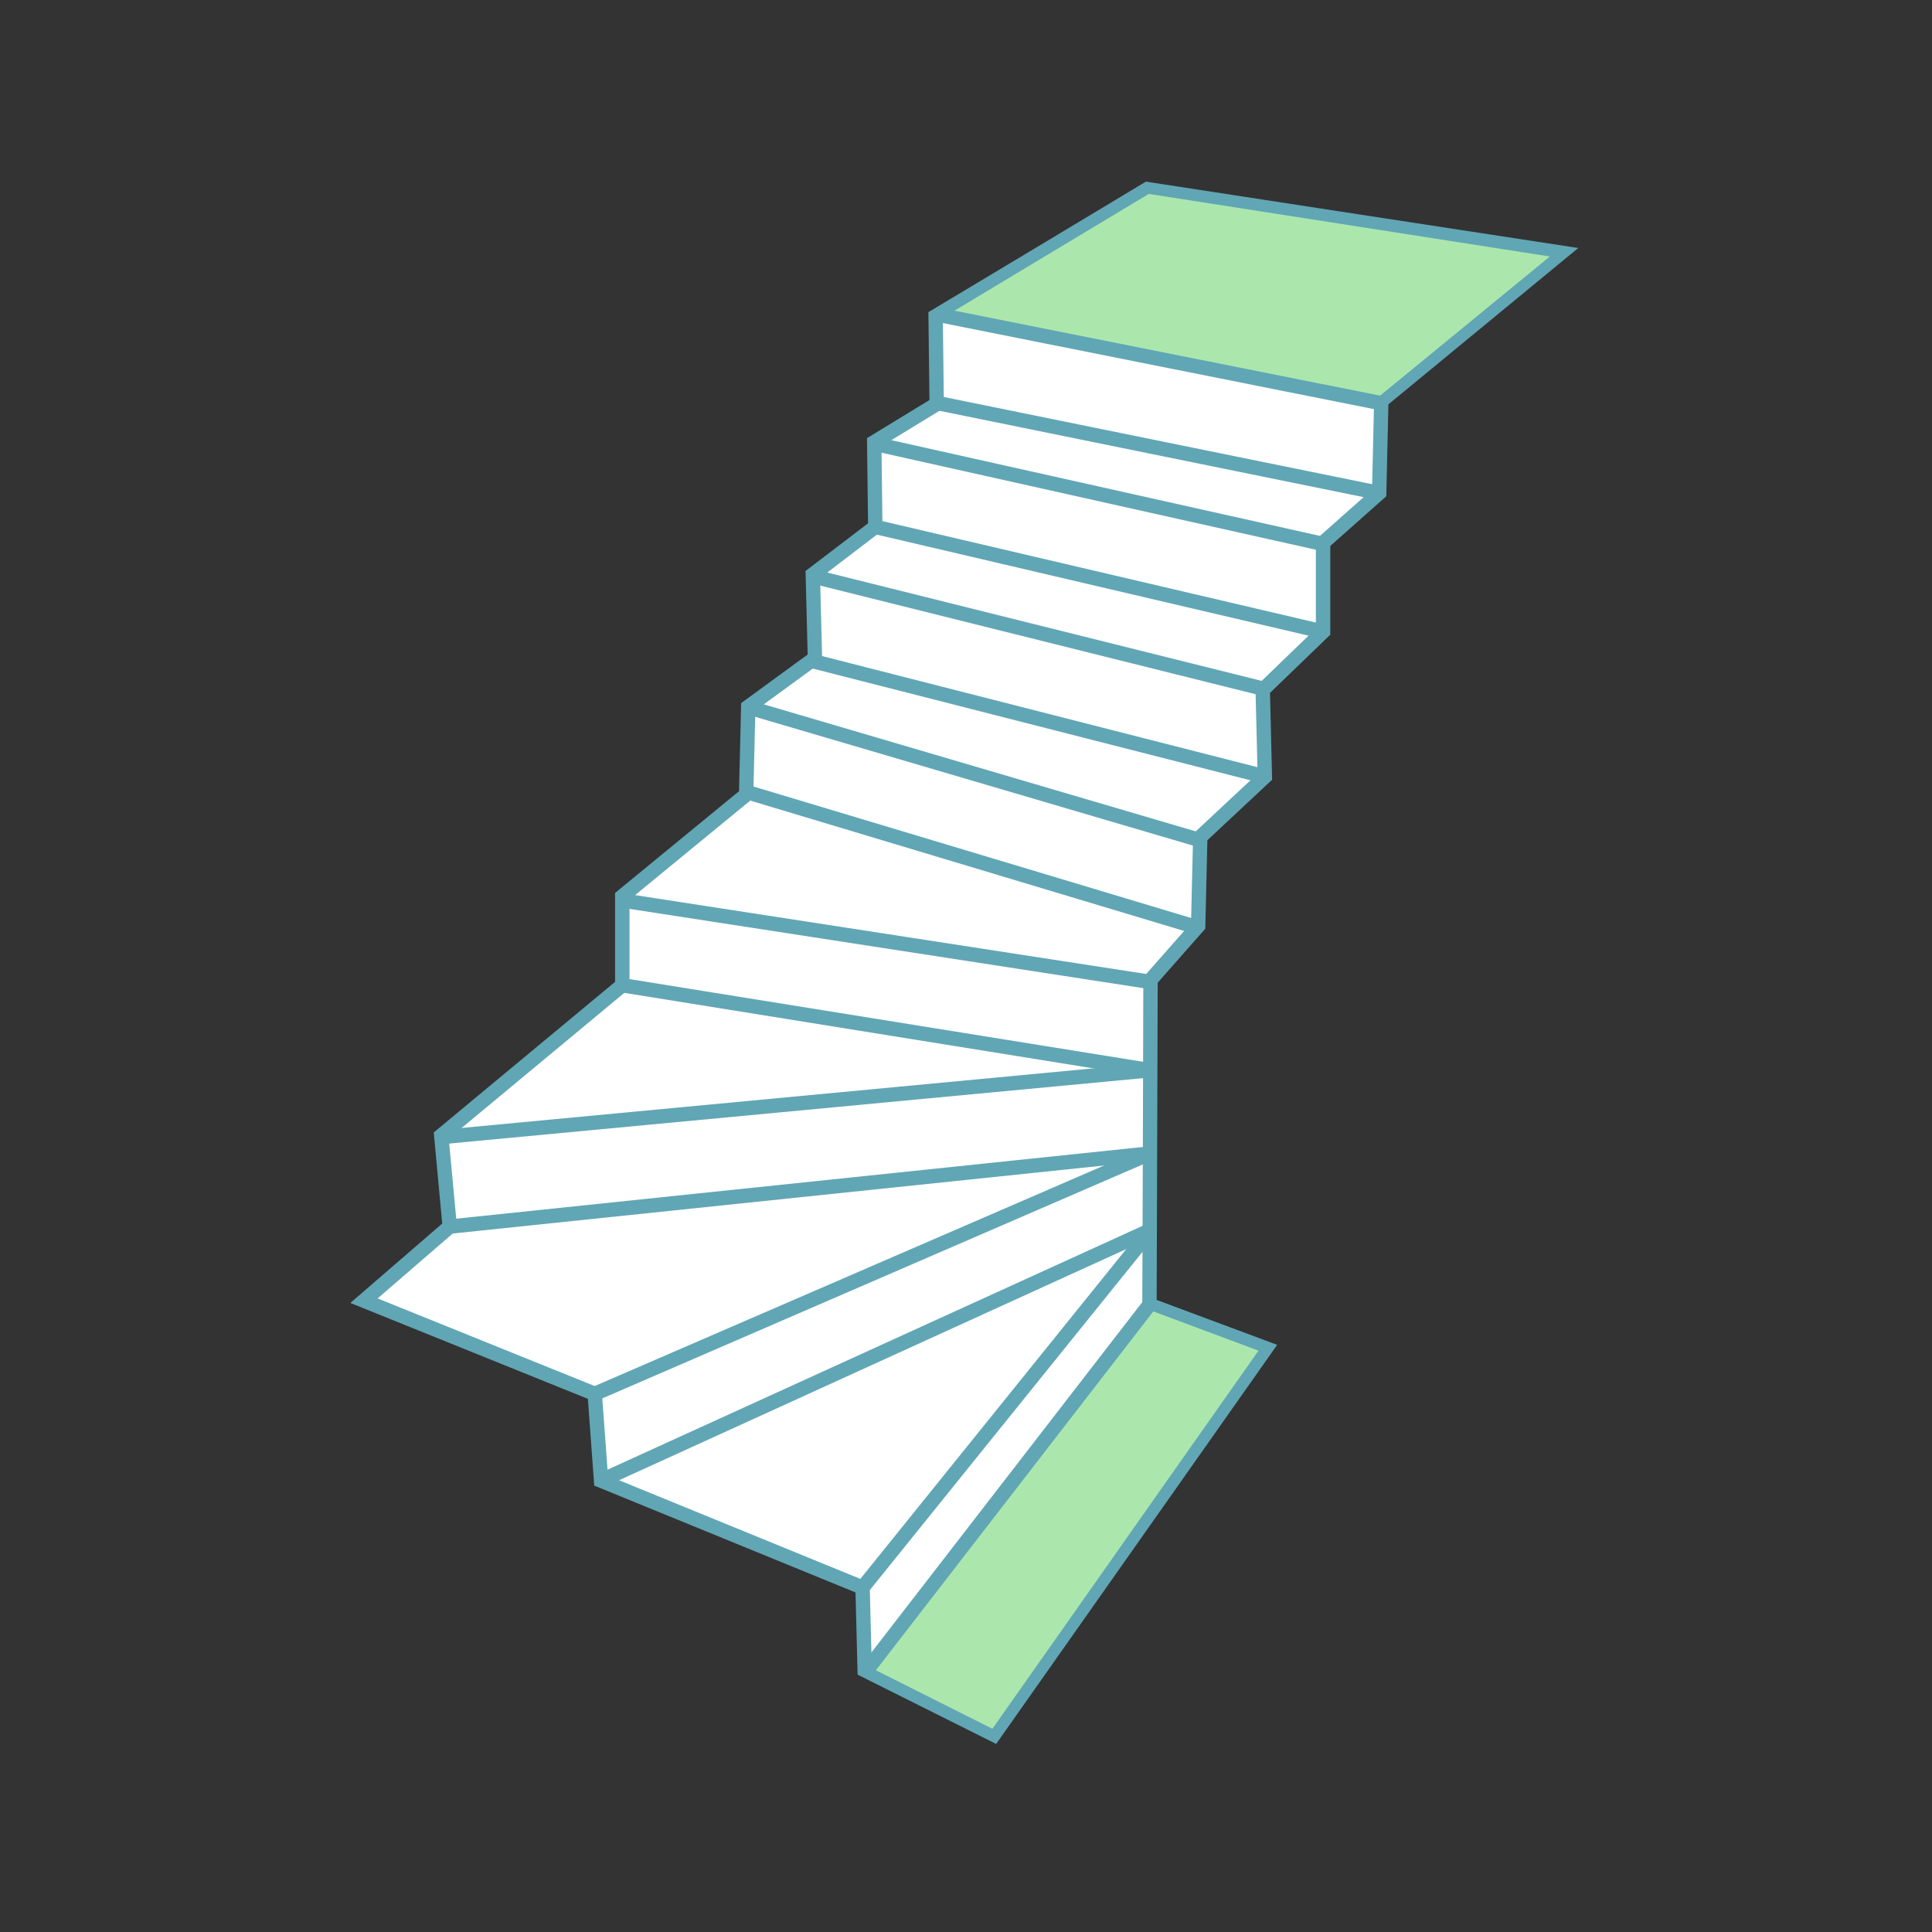 <?xml version="1.0" encoding="UTF-8"?>
<svg width="182px" height="182px" viewBox="0 0 182 182" version="1.1" xmlns="http://www.w3.org/2000/svg" xmlns:xlink="http://www.w3.org/1999/xlink">
    <rect x="0" y="0" width="182" height="182" fill="#333333" stroke="none"/>
    <!-- Generator: Sketch 51.2 (57519) - http://www.bohemiancoding.com/sketch -->
    <title>Artboard</title>
    <desc>Created with Sketch.</desc>
    <defs></defs>
    <g id="Artboard" stroke="none" stroke-width="1" fill="none" fill-rule="evenodd">
        <g id="curved" transform="translate(33, 17)">
            <polyline id="Fill-23" fill="#FFFFFF" points="86.253 110.016 60.622 146.416 48.456 140.333 48.258 132.554 23.626 122.482 23.027 114.304 1.288 105.53 9.365 98.549 8.568 89.973 25.621 75.811 25.621 67.435 37.288 57.861 37.488 49.584 43.77 44.997 43.57 37.118 49.454 32.63 49.354 24.653 55.238 21.064 55.138 12.786 75.083 0.819 114.075 6.803 97.122 20.765 96.923 29.44 91.637 34.128 91.637 42.504 85.954 47.989 86.152 56.166 80.069 61.85 79.87 70.227 75.382 75.312 75.283 105.928 86.253 110.016"></polyline>
            <path d="M86.808,110.406 L60.843,147.283 L47.79,140.757 L47.592,133.013 L22.979,122.949 L22.381,114.776 L0.003,105.742 L8.658,98.262 L7.861,89.678 L24.941,75.496 L24.941,67.117 L36.618,57.534 L36.818,49.234 L43.083,44.659 L42.883,36.789 L48.773,32.298 L48.672,24.275 L54.557,20.685 L54.456,12.405 C61.29,8.315 68.123,4.219 74.946,0.11 C88.522,2.202 102.099,4.282 115.677,6.362 L97.792,21.09 L97.592,29.75 L92.317,34.43 L92.317,42.79 L86.638,48.27 L86.837,56.454 L80.739,62.152 L80.541,70.49 L76.059,75.57 L75.962,105.458 L87.314,109.688 L86.808,110.406 Z M60.403,145.549 L85.19,110.344 L74.603,106.398 C74.643,95.95 74.686,85.502 74.706,75.054 L79.198,69.965 L79.398,61.547 L85.467,55.877 L85.267,47.706 L90.957,42.218 L90.957,33.824 L96.251,29.13 L96.451,20.438 L112.472,7.245 L75.219,1.528 L55.821,13.168 L55.92,21.442 L50.037,25.032 L50.136,32.963 L44.256,37.448 L44.456,45.334 L38.157,49.934 L37.958,58.187 L26.301,67.754 L26.301,76.126 L9.275,90.264 L10.074,98.834 L2.573,105.315 L23.674,113.834 L24.272,122.014 L48.923,132.094 L49.123,139.909 L60.403,145.549 Z" id="Fill-24" fill="#61A6B5"></path>
            <polyline id="Fill-25" fill="#ABE7AD" points="75.421 106.456 49.286 140.229 60.488 145.856 85.554 110.235 75.421 106.456"></polyline>
            <polyline id="Fill-26" fill="#ABE7AD" points="75.218 1.267 56.573 12.474 96.781 20.458 113 7.162 75.218 1.267"></polyline>
            <polyline id="Fill-27" fill="#61A6B5" points="75.819 106.312 49.331 140.576 48.256 139.747 74.746 105.483 75.819 106.312"></polyline>
            <polyline id="Fill-28" fill="#61A6B5" points="75.834 99.429 48.787 132.979 47.73 132.128 74.776 98.579 75.834 99.429"></polyline>
            <polyline id="Fill-29" fill="#61A6B5" points="23.342 121.853 75.024 98.298 75.587 99.531 23.907 123.086 23.342 121.853"></polyline>
            <polyline id="Fill-30" fill="#61A6B5" points="22.758 113.683 75.061 91.038 75.597 92.283 23.296 114.926 22.758 113.683"></polyline>
            <polyline id="Fill-31" fill="#61A6B5" points="9.296 97.874 75.259 90.986 75.398 92.336 9.434 99.224 9.296 97.874"></polyline>
            <polyline id="Fill-32" fill="#61A6B5" points="8.517 89.442 75.29 83.144 75.418 84.494 8.645 90.79 8.517 89.442"></polyline>
            <polyline id="Fill-33" fill="#61A6B5" points="25.726 75.142 75.461 83.149 75.248 84.488 25.514 76.482 25.726 75.142"></polyline>
            <polyline id="Fill-34" fill="#61A6B5" points="25.725 67.152 75.485 74.83 75.277 76.176 25.517 68.498 25.725 67.152"></polyline>
            <polyline id="Fill-35" fill="#61A6B5" points="37.488 56.944 79.952 69.701 79.565 71.005 37.101 58.246 37.488 56.944"></polyline>
            <polyline id="Fill-36" fill="#61A6B5" points="37.677 48.976 80.528 61.579 80.146 62.882 37.294 50.278 37.677 48.976"></polyline>
            <polyline id="Fill-37" fill="#61A6B5" points="43.597 44.587 86.32 55.493 85.984 56.81 43.262 45.904 43.597 44.587"></polyline>
            <polyline id="Fill-38" fill="#61A6B5" points="43.736 36.635 86.216 47.232 85.891 48.55 43.413 37.952 43.736 36.635"></polyline>
            <polyline id="Fill-39" fill="#61A6B5" points="49.608 31.97 91.792 41.842 91.483 43.165 49.299 33.293 49.608 31.97"></polyline>
            <polyline id="Fill-40" fill="#61A6B5" points="49.502 24.138 92.054 33.642 91.762 34.965 49.21 25.461 49.502 24.138"></polyline>
            <polyline id="Fill-41" fill="#61A6B5" points="55.373 20.288 97.058 28.776 96.787 30.104 55.101 21.616 55.373 20.288"></polyline>
            <polyline id="Fill-42" fill="#61A6B5" points="55.496 11.984 97.25 20.317 96.984 21.651 55.23 13.318 55.496 11.984"></polyline>
        </g>
    </g>
</svg>